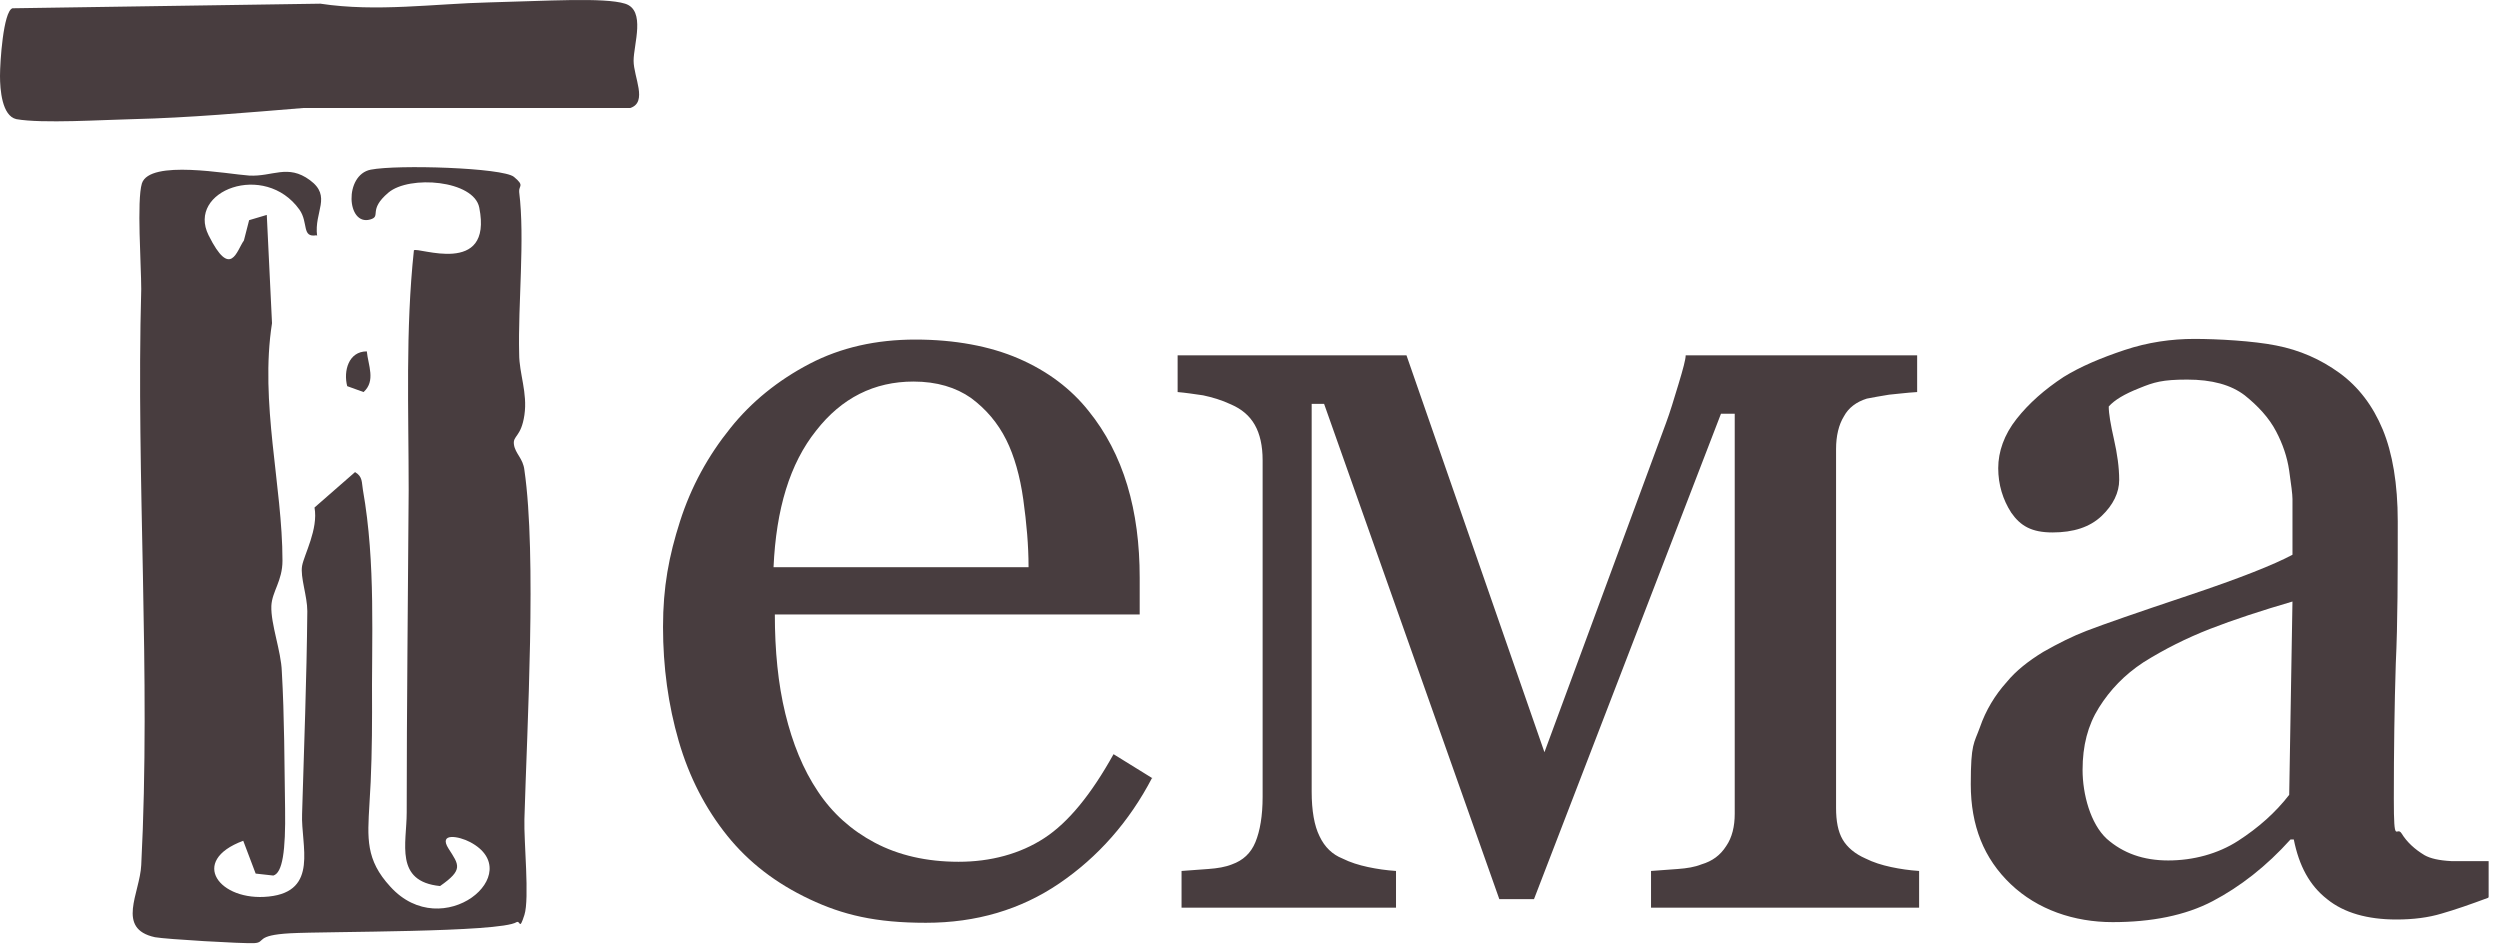 <?xml version="1.0" encoding="UTF-8"?> <svg xmlns="http://www.w3.org/2000/svg" viewBox="5420 4855 220 83.028" data-guides="{&quot;vertical&quot;:[],&quot;horizontal&quot;:[]}"><path fill="#483d3f" stroke="none" fill-opacity="1" stroke-width="1" stroke-opacity="1" font-size-adjust="none" id="tSvg12fdecd97ee" title="Path 1" d="M 5447.85 4875.703 C 5446.526 4875.934 5447.159 4874.606 5446.354 4873.452C 5443.304 4869.179 5436.399 4871.777 5438.355 4875.703C 5440.312 4879.629 5440.83 4877.031 5441.463 4876.165C 5441.616 4875.568 5441.77 4874.972 5441.923 4874.375C 5442.441 4874.221 5442.959 4874.067 5443.477 4873.913C 5443.63 4877.089 5443.783 4880.264 5443.937 4883.439C 5442.844 4890.424 5444.858 4897.756 5444.858 4904.337C 5444.858 4906.127 5443.937 4907.051 5443.879 4908.321C 5443.822 4909.937 5444.743 4912.304 5444.8 4914.094C 5445.03 4918.019 5445.03 4922.407 5445.088 4926.159C 5445.145 4929.912 5444.858 4931.817 5444.052 4932.048C 5443.534 4931.99 5443.016 4931.933 5442.498 4931.875C 5442.134 4930.913 5441.77 4929.95 5441.405 4928.988C 5436.572 4930.778 5439.334 4934.357 5443.649 4933.895C 5448.08 4933.434 5446.469 4929.392 5446.584 4926.621C 5446.756 4920.733 5446.987 4914.787 5447.044 4908.783C 5447.044 4907.455 5446.411 4905.781 5446.584 4904.799C 5446.756 4903.818 5448.022 4901.566 5447.677 4899.661C 5448.866 4898.622 5450.055 4897.583 5451.245 4896.544C 5451.935 4896.948 5451.82 4897.467 5451.935 4898.102C 5453.086 4904.626 5452.683 4911.207 5452.741 4917.673C 5452.741 4920.386 5452.683 4923.273 5452.511 4925.755C 5452.338 4928.757 5452.165 4930.662 5454.352 4933.029C 5458.955 4938.11 5466.493 4931.817 5461.372 4929.104C 5460.394 4928.584 5458.552 4928.238 5459.473 4929.681C 5460.394 4931.124 5460.796 4931.528 5458.725 4932.972C 5454.697 4932.568 5455.79 4929.219 5455.79 4926.506C 5455.79 4917.211 5455.905 4907.455 5455.963 4898.16C 5455.963 4891.117 5455.675 4884.016 5456.423 4877.031C 5456.711 4876.684 5463.386 4879.398 5462.177 4873.278C 5461.717 4870.854 5456.02 4870.392 5454.179 4871.951C 5452.338 4873.509 5453.604 4874.029 5452.568 4874.318C 5450.497 4874.895 5450.266 4870.392 5452.626 4869.93C 5454.985 4869.468 5464.249 4869.757 5465.227 4870.565C 5466.205 4871.373 5465.63 4871.316 5465.687 4871.893C 5466.205 4876.049 5465.572 4881.765 5465.687 4886.152C 5465.687 4887.884 5466.435 4889.558 5466.148 4891.521C 5465.86 4893.484 5465.112 4893.311 5465.227 4894.119C 5465.342 4894.927 5466.033 4895.331 5466.148 4896.371C 5467.241 4903.933 5466.378 4919.001 5466.148 4927.083C 5466.09 4929.046 5466.608 4934.069 5466.148 4935.512C 5465.687 4936.955 5465.802 4935.974 5465.457 4936.147C 5464.019 4937.071 5448.713 4936.955 5445.548 4937.128C 5442.383 4937.301 5443.419 4937.937 5442.383 4937.994C 5441.348 4938.052 5434.558 4937.648 5433.637 4937.475C 5430.185 4936.724 5432.314 4933.607 5432.429 4931.124C 5433.292 4914.325 5431.968 4897.179 5432.429 4880.437C 5432.429 4878.359 5432.026 4872.643 5432.486 4871.142C 5433.177 4869.006 5440.082 4870.334 5441.923 4870.45C 5443.994 4870.565 5445.318 4869.41 5447.274 4870.854C 5449.231 4872.297 5447.62 4873.625 5447.907 4875.761C 5447.888 4875.742 5447.869 4875.722 5447.85 4875.703Z" style=""></path><path fill="#483d3f" stroke="none" fill-opacity="1" stroke-width="1" stroke-opacity="1" font-size-adjust="none" id="tSvg83fac139c8" title="Path 2" d="M 5448.195 4855.324 C 5453.143 4856.075 5458.207 4855.324 5463.098 4855.209C 5467.989 4855.093 5473.168 4854.747 5475.009 4855.324C 5476.85 4855.901 5475.757 4858.903 5475.757 4860.347C 5475.757 4861.79 5477.023 4863.984 5475.469 4864.503C 5465.879 4864.503 5456.289 4864.503 5446.699 4864.503C 5441.75 4864.907 5436.629 4865.369 5431.681 4865.485C 5429.091 4865.542 5423.683 4865.889 5421.439 4865.485C 5420.173 4865.196 5420 4862.887 5420 4861.675C 5420 4860.462 5420.288 4856.017 5421.093 4855.728C 5430.127 4855.594 5439.161 4855.459 5448.195 4855.324Z" style=""></path><path fill="#483d3f" stroke="none" fill-opacity="1" stroke-width="1" stroke-opacity="1" font-size-adjust="none" id="tSvgb70a45214d" title="Path 3" d="M 5452.28 4885.921 C 5452.395 4887.134 5453.086 4888.519 5451.993 4889.501C 5451.513 4889.327 5451.034 4889.154 5450.554 4888.981C 5450.209 4887.653 5450.669 4885.921 5452.28 4885.921Z" style=""></path><path fill="#483d3f" stroke="none" fill-opacity="1" stroke-width="1" stroke-opacity="1" font-size-adjust="none" id="tSvg764d84699e" title="Path 4" d="M 5521.387 4923.446 C 5519.373 4927.314 5516.611 4930.432 5513.216 4932.741C 5509.821 4935.05 5505.908 4936.205 5501.478 4936.205C 5497.047 4936.205 5494.17 4935.512 5491.235 4934.126C 5488.301 4932.741 5485.884 4930.893 5483.985 4928.526C 5482.086 4926.159 5480.648 4923.388 5479.727 4920.213C 5478.807 4917.038 5478.346 4913.69 5478.346 4910.168C 5478.346 4906.647 5478.864 4903.933 5479.842 4900.874C 5480.821 4897.814 5482.317 4895.1 5484.273 4892.676C 5486.114 4890.367 5488.473 4888.461 5491.235 4887.018C 5493.997 4885.575 5497.105 4884.882 5500.557 4884.882C 5504.009 4884.882 5507.117 4885.459 5509.648 4886.556C 5512.18 4887.653 5514.252 4889.212 5515.805 4891.175C 5517.301 4893.022 5518.452 4895.216 5519.2 4897.698C 5519.948 4900.181 5520.293 4902.894 5520.293 4905.838C 5520.293 4906.916 5520.293 4907.994 5520.293 4909.071C 5509.591 4909.071 5498.888 4909.071 5488.186 4909.071C 5488.186 4912.246 5488.473 4915.191 5489.106 4917.789C 5489.739 4920.386 5490.66 4922.696 5491.983 4924.659C 5493.249 4926.564 5494.918 4928.065 5496.989 4929.161C 5499.061 4930.258 5501.535 4930.836 5504.355 4930.836C 5507.174 4930.836 5509.764 4930.143 5511.893 4928.757C 5514.022 4927.372 5516.035 4924.889 5517.992 4921.368C 5519.143 4922.08 5520.293 4922.792 5521.444 4923.504C 5521.425 4923.485 5521.406 4923.465 5521.387 4923.446ZM 5510.512 4904.857 C 5510.512 4903.01 5510.339 4901.047 5510.051 4898.968C 5509.764 4896.89 5509.246 4895.1 5508.555 4893.715C 5507.807 4892.214 5506.771 4891.002 5505.448 4890.02C 5504.125 4889.097 5502.456 4888.577 5500.384 4888.577C 5496.932 4888.577 5494.055 4890.02 5491.811 4892.907C 5489.509 4895.793 5488.301 4899.777 5488.071 4904.915C 5495.551 4904.915 5503.031 4904.915 5510.512 4904.915C 5510.512 4904.895 5510.512 4904.876 5510.512 4904.857Z" style=""></path><path fill="#483d3f" stroke="none" fill-opacity="1" stroke-width="1" stroke-opacity="1" font-size-adjust="none" id="tSvg19406d2cdc1" title="Path 5" d="M 5589.055 4934.877 C 5581.133 4934.877 5573.212 4934.877 5565.29 4934.877C 5565.29 4933.799 5565.29 4932.722 5565.29 4931.644C 5566.038 4931.586 5566.844 4931.528 5567.649 4931.471C 5568.455 4931.413 5569.146 4931.298 5569.721 4931.067C 5570.699 4930.778 5571.39 4930.258 5571.907 4929.45C 5572.425 4928.7 5572.656 4927.718 5572.656 4926.621C 5572.656 4914.883 5572.656 4903.144 5572.656 4891.406C 5572.253 4891.406 5571.85 4891.406 5571.447 4891.406C 5565.962 4905.646 5560.476 4919.886 5554.991 4934.126C 5553.974 4934.126 5552.957 4934.126 5551.941 4934.126C 5546.801 4919.597 5541.66 4905.069 5536.52 4890.54C 5536.156 4890.54 5535.791 4890.54 5535.427 4890.54C 5535.427 4901.913 5535.427 4913.286 5535.427 4924.659C 5535.427 4926.333 5535.657 4927.66 5536.117 4928.584C 5536.577 4929.566 5537.268 4930.201 5538.131 4930.547C 5538.822 4930.893 5539.57 4931.124 5540.375 4931.298C 5541.181 4931.471 5541.986 4931.586 5542.849 4931.644C 5542.849 4932.722 5542.849 4933.799 5542.849 4934.877C 5536.558 4934.877 5530.267 4934.877 5523.976 4934.877C 5523.976 4933.799 5523.976 4932.722 5523.976 4931.644C 5524.724 4931.586 5525.53 4931.528 5526.335 4931.471C 5527.141 4931.413 5527.831 4931.298 5528.407 4931.067C 5529.385 4930.72 5530.075 4930.085 5530.478 4929.104C 5530.881 4928.122 5531.111 4926.795 5531.111 4925.12C 5531.111 4915.248 5531.111 4905.377 5531.111 4895.505C 5531.111 4894.235 5530.881 4893.195 5530.421 4892.387C 5529.96 4891.579 5529.27 4891.002 5528.349 4890.598C 5527.486 4890.193 5526.68 4889.962 5525.875 4889.789C 5525.069 4889.674 5524.321 4889.558 5523.631 4889.501C 5523.631 4888.423 5523.631 4887.345 5523.631 4886.268C 5530.344 4886.268 5537.057 4886.268 5543.77 4886.268C 5547.817 4897.91 5551.864 4909.552 5555.911 4921.195C 5559.479 4911.534 5563.046 4901.874 5566.614 4892.214C 5566.959 4891.29 5567.304 4890.136 5567.707 4888.808C 5568.11 4887.48 5568.34 4886.614 5568.34 4886.268C 5575.13 4886.268 5581.92 4886.268 5588.709 4886.268C 5588.709 4887.345 5588.709 4888.423 5588.709 4889.501C 5587.731 4889.558 5586.926 4889.674 5586.235 4889.732C 5585.545 4889.847 5584.854 4889.962 5584.279 4890.078C 5583.358 4890.367 5582.668 4890.886 5582.265 4891.637C 5581.804 4892.387 5581.574 4893.369 5581.574 4894.523C 5581.574 4905.049 5581.574 4915.576 5581.574 4926.102C 5581.574 4927.256 5581.747 4928.18 5582.15 4928.873C 5582.553 4929.566 5583.243 4930.143 5584.164 4930.547C 5584.854 4930.893 5585.602 4931.124 5586.408 4931.298C 5587.213 4931.471 5588.019 4931.586 5588.882 4931.644C 5588.882 4932.722 5588.882 4933.799 5588.882 4934.877C 5588.94 4934.877 5588.997 4934.877 5589.055 4934.877Z" style=""></path><path fill="#483d3f" stroke="none" fill-opacity="1" stroke-width="1" stroke-opacity="1" font-size-adjust="none" id="tSvg13f28cc06ab" title="Path 6" d="M 5638.942 4934.011 C 5637.389 4934.588 5636.065 4935.05 5634.857 4935.396C 5633.706 4935.743 5632.383 4935.916 5630.887 4935.916C 5628.355 4935.916 5626.283 4935.339 5624.787 4934.126C 5623.234 4932.914 5622.313 4931.182 5621.853 4928.873C 5621.757 4928.873 5621.661 4928.873 5621.565 4928.873C 5619.436 4931.24 5617.134 4933.029 5614.718 4934.299C 5612.301 4935.57 5609.309 4936.147 5605.914 4936.147C 5602.519 4936.147 5599.297 4935.05 5596.938 4932.799C 5594.579 4930.547 5593.428 4927.66 5593.428 4924.023C 5593.428 4920.386 5593.715 4920.444 5594.233 4919.001C 5594.751 4917.5 5595.557 4916.172 5596.592 4915.018C 5597.398 4914.036 5598.491 4913.17 5599.815 4912.362C 5601.138 4911.611 5602.404 4910.976 5603.612 4910.515C 5605.108 4909.937 5608.101 4908.898 5612.589 4907.397C 5617.077 4905.896 5620.127 4904.684 5621.738 4903.818C 5621.738 4902.182 5621.738 4900.546 5621.738 4898.911C 5621.738 4898.507 5621.623 4897.641 5621.45 4896.428C 5621.277 4895.216 5620.875 4894.061 5620.299 4892.964C 5619.666 4891.752 5618.688 4890.713 5617.537 4889.789C 5616.329 4888.866 5614.66 4888.404 5612.474 4888.404C 5610.287 4888.404 5609.539 4888.635 5608.273 4889.154C 5606.95 4889.674 5606.087 4890.193 5605.569 4890.771C 5605.569 4891.406 5605.741 4892.387 5606.029 4893.657C 5606.317 4894.927 5606.489 4896.14 5606.489 4897.237C 5606.489 4898.333 5605.972 4899.43 5604.936 4900.412C 5603.9 4901.393 5602.462 4901.855 5600.62 4901.855C 5598.779 4901.855 5597.801 4901.278 5596.995 4900.123C 5596.247 4898.968 5595.844 4897.641 5595.844 4896.197C 5595.844 4894.754 5596.362 4893.253 5597.456 4891.868C 5598.549 4890.482 5599.93 4889.27 5601.598 4888.173C 5603.095 4887.249 5604.878 4886.499 5606.95 4885.806C 5609.021 4885.113 5611.093 4884.824 5613.107 4884.824C 5615.121 4884.824 5618.285 4884.998 5620.299 4885.402C 5622.371 4885.806 5624.212 4886.614 5625.881 4887.826C 5627.549 4889.039 5628.815 4890.713 5629.678 4892.791C 5630.541 4894.87 5631.002 4897.583 5631.002 4900.874C 5631.002 4905.607 5631.002 4909.764 5630.829 4913.401C 5630.714 4917.038 5630.657 4921.021 5630.657 4925.294C 5630.657 4929.566 5630.887 4927.603 5631.347 4928.353C 5631.807 4929.104 5632.498 4929.739 5633.361 4930.258C 5633.879 4930.547 5634.627 4930.72 5635.72 4930.778C 5636.813 4930.778 5637.849 4930.778 5639 4930.778C 5639 4931.836 5639 4932.895 5639 4933.953C 5638.981 4933.972 5638.962 4933.992 5638.942 4934.011ZM 5621.795 4907.917 C 5619.033 4908.725 5616.559 4909.533 5614.488 4910.341C 5612.416 4911.15 5610.46 4912.131 5608.618 4913.286C 5606.95 4914.382 5605.684 4915.71 5604.706 4917.269C 5603.727 4918.828 5603.267 4920.617 5603.267 4922.753C 5603.267 4924.889 5603.958 4927.487 5605.396 4928.815C 5606.835 4930.085 5608.618 4930.72 5610.805 4930.72C 5612.992 4930.72 5615.178 4930.143 5616.962 4928.988C 5618.746 4927.834 5620.242 4926.506 5621.45 4924.947C 5621.546 4919.251 5621.642 4913.555 5621.738 4907.859C 5621.757 4907.878 5621.776 4907.897 5621.795 4907.917Z" style=""></path><defs></defs></svg> 